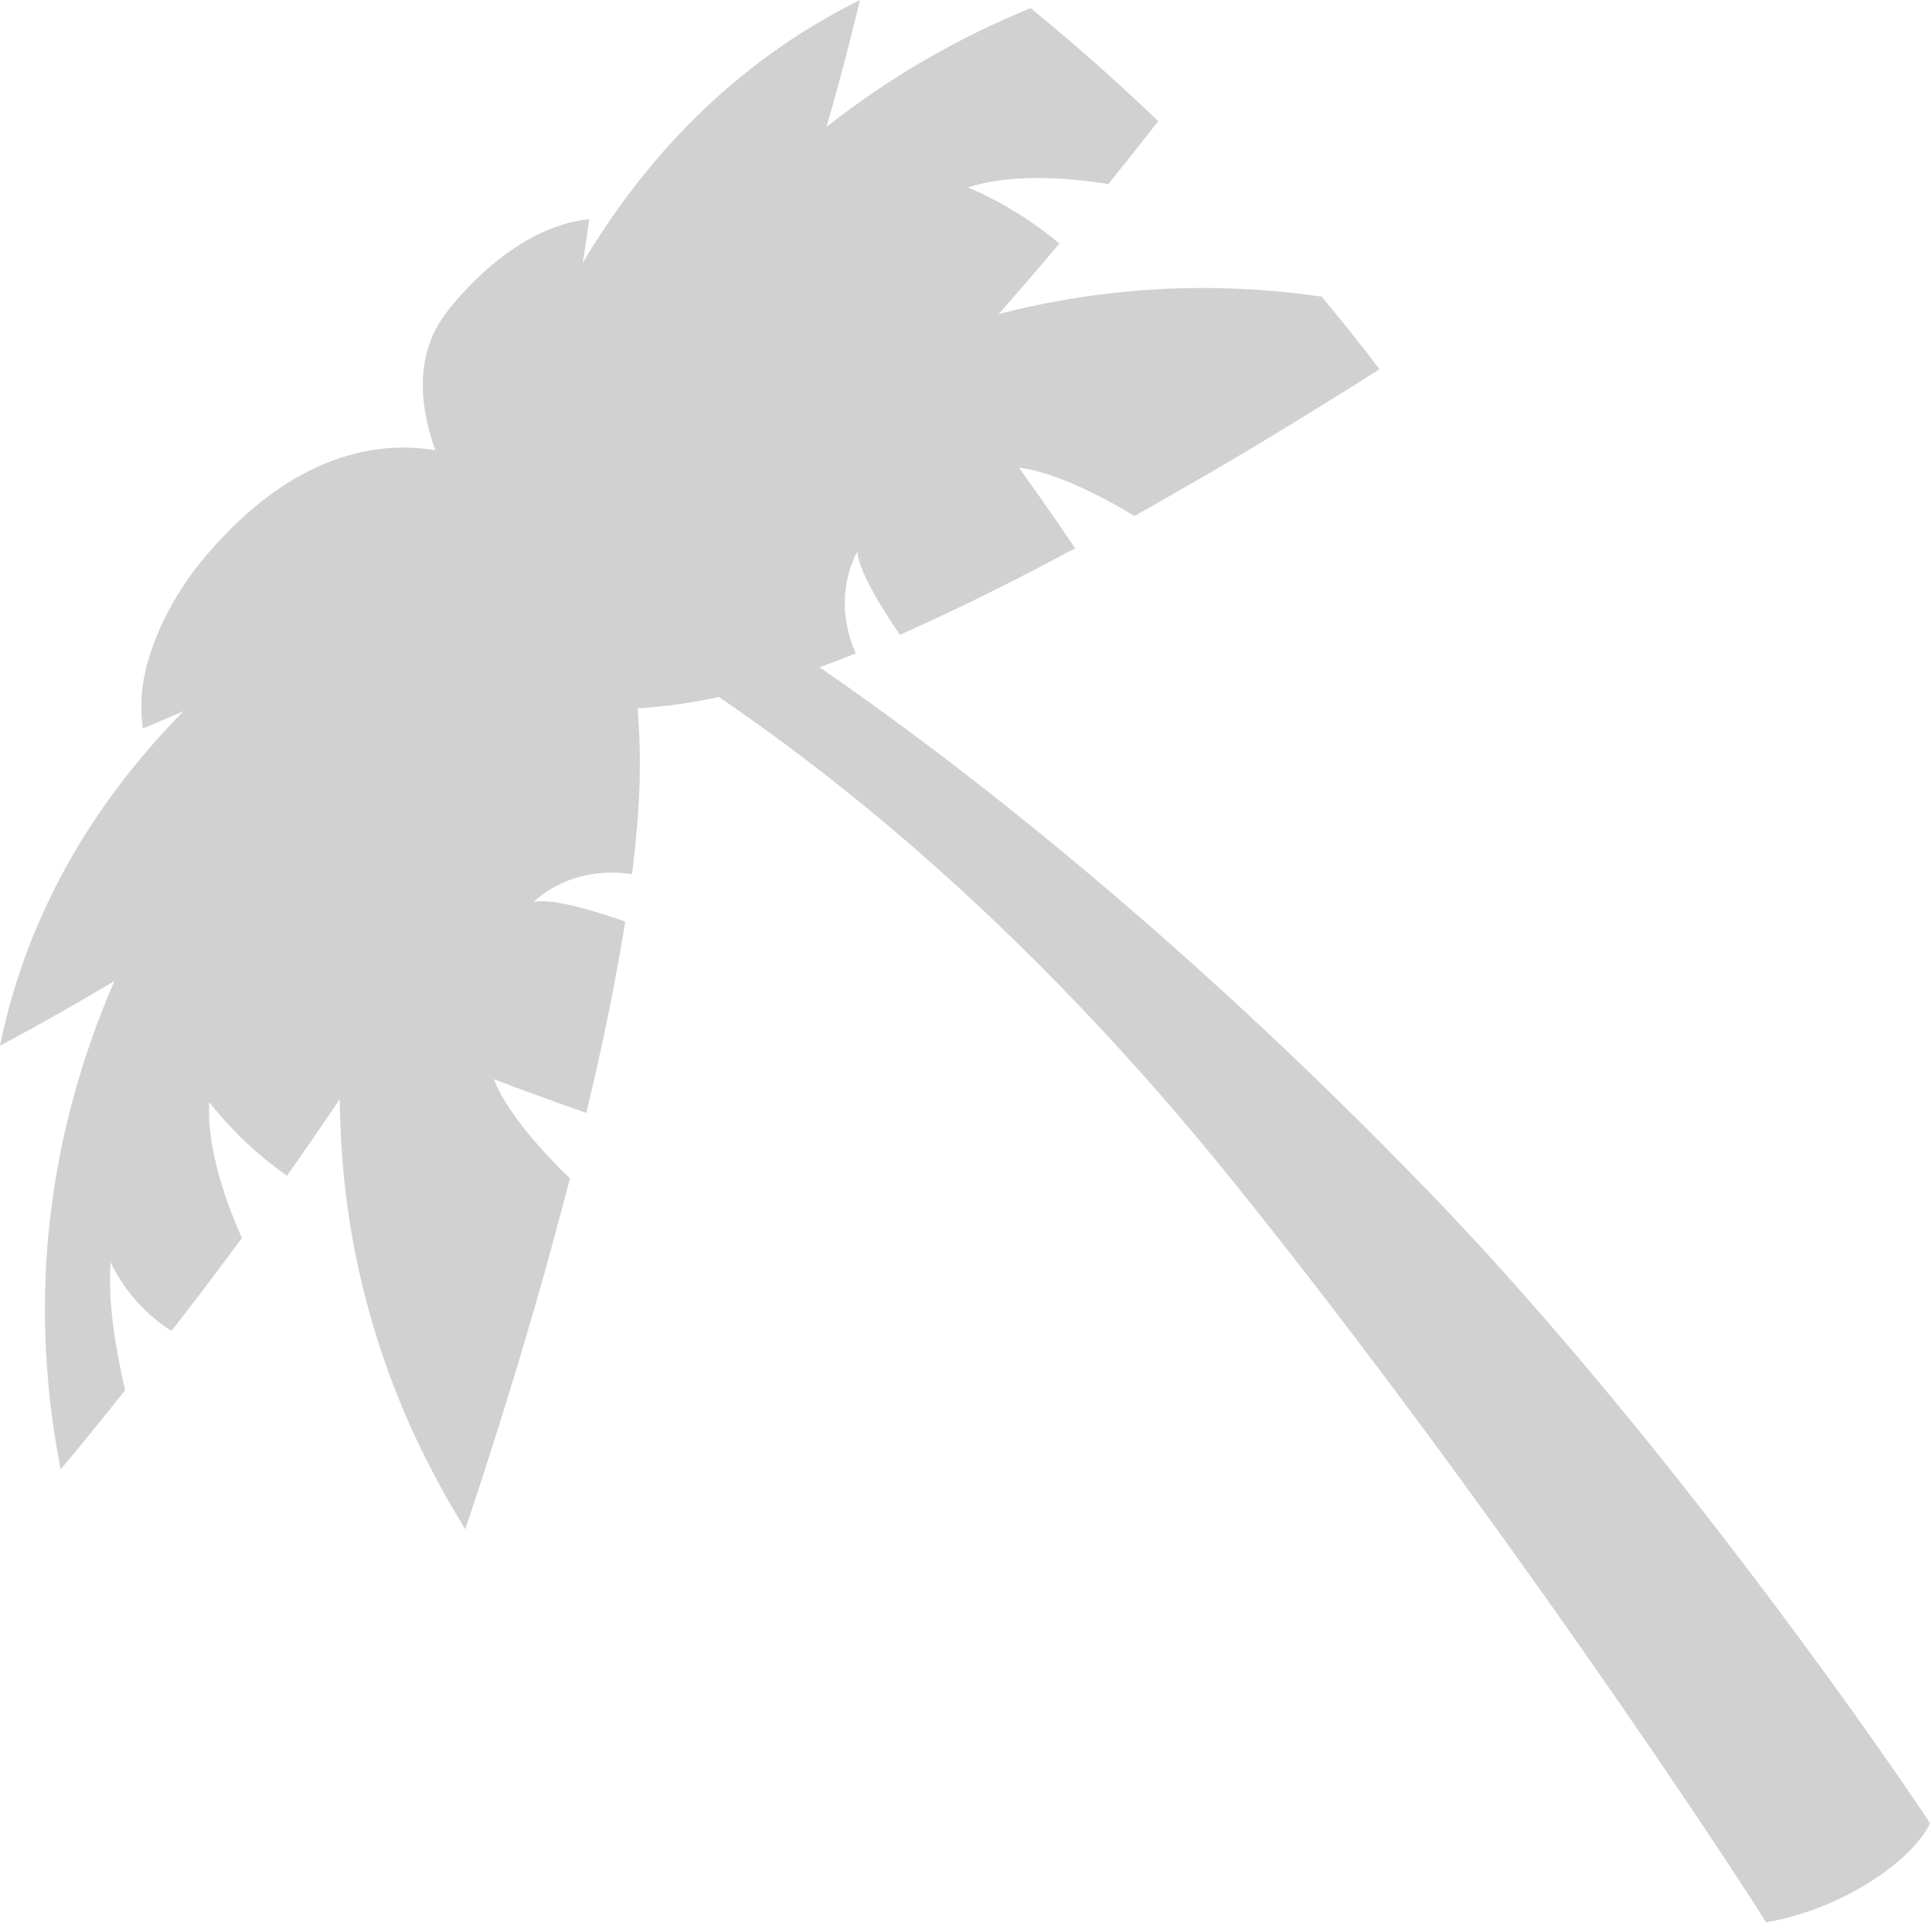 <svg width="511" height="509" viewBox="0 0 511 509" fill="none" xmlns="http://www.w3.org/2000/svg">
<path d="M164.997 187.527C166.18 187.527 167.364 187.457 168.598 187.376C175.828 186.926 183.011 185.913 190.083 184.347C198.507 182.508 206.799 180.117 214.907 177.19C215.545 176.968 216.172 176.746 216.799 176.503C219.884 175.393 223.04 174.151 226.328 172.839C219.571 157.333 226.813 145.875 226.813 145.875C226.813 150.852 234.097 162.209 238.011 167.912C252.649 161.431 267.944 153.85 282.925 145.794H282.986L284.422 145.047C284.301 144.956 284.26 144.795 284.139 144.704C278.312 135.971 269.522 123.716 269.522 123.716C278.454 124.796 289.561 130.399 297.481 134.962C298.361 135.487 299.242 136.032 300.061 136.486C303.692 134.467 307.314 132.398 310.875 130.308C315.153 127.875 319.341 125.503 323.398 123.09C337.256 114.943 349.648 107.251 359.551 101.042C361.433 99.861 363.193 98.73 364.872 97.66C359.882 91.119 354.783 84.725 349.577 78.48C321.073 74.284 292.014 75.853 264.13 83.093C269.623 76.864 274.984 70.615 280.204 64.417C272.916 58.321 264.775 53.322 256.038 49.577C266.861 46.034 281.256 46.781 293.142 48.689C297.785 42.945 302.195 37.372 306.353 32.062C295.421 21.563 284.166 11.596 272.587 2.16C253.205 10.049 235.033 20.625 218.61 33.576C224.204 14.133 227.451 0 227.451 0C193.371 16.889 170.044 42.763 154.122 69.545C155.255 62.479 155.842 57.986 155.842 57.986C134.174 60.117 117.756 83.113 117.756 83.113C110.119 93.451 110.554 106.13 115.126 119.082C126.132 150.266 161.031 182.873 164.997 187.527ZM164.39 187.527C165.492 188.274 165.634 188.234 164.997 187.527H164.39ZM16.033 388.713C16.033 388.713 19.149 385.008 24.369 378.618C25.674 377.023 27.1 375.246 28.658 373.318C30.023 371.541 31.5 369.714 33.088 367.766C31.065 358.932 28.384 345.132 29.255 333.917C32.655 340.984 37.865 347.029 44.357 351.442L45.369 352.068C47.972 348.703 50.669 345.203 53.461 341.569C55.633 338.702 57.852 335.751 60.117 332.715L63.982 327.486C59.682 317.886 55.778 306.196 55.312 295.818C55.312 295.596 55.312 295.363 55.312 295.141C55.262 293.9 55.312 292.678 55.312 291.477C55.312 291.477 56.324 292.89 58.276 295.081C58.509 295.363 58.772 295.656 59.035 295.959C64.045 301.621 69.701 306.679 75.888 311.031C78.025 308.023 80.156 304.971 82.281 301.875C82.655 301.37 83.009 300.865 83.363 300.31C85.548 297.16 87.713 293.977 89.857 290.76C89.908 295.535 90.09 300.371 90.454 305.236C90.525 306.246 90.596 307.205 90.677 308.184C93.136 337.011 101.433 365.039 115.066 390.571C116.36 393.034 117.709 395.484 119.112 397.92C120.063 399.545 121.034 401.171 122.045 402.806C122.329 403.361 122.703 403.947 123.057 404.542C123.057 404.542 123.391 403.533 124.008 401.645C124.837 399.252 126.092 395.457 127.68 390.54C128.833 386.977 130.168 382.828 131.635 378.194C133.244 373.096 134.994 367.412 136.855 361.285C137.694 358.508 138.544 355.631 139.404 352.684C140.83 347.888 142.287 342.871 143.754 337.672C145.038 333.139 146.283 328.486 147.537 323.731C148.66 319.763 149.671 315.766 150.754 311.728C150.096 311.051 149.338 310.345 148.599 309.628C142.145 303.117 133.901 293.829 130.603 285.5C130.603 285.5 139.181 288.741 147.668 291.77C150.066 292.638 152.473 293.486 154.668 294.233C154.8 294.324 154.952 294.324 155.073 294.414C155.195 293.89 155.316 293.405 155.447 292.84V292.769C159.423 276.274 162.832 259.586 165.381 243.787C158.856 241.476 145.979 237.377 141.164 238.619C141.164 238.619 150.42 228.715 167.161 231.249C167.414 229.23 167.657 227.211 167.869 225.192C168.082 223.173 168.294 221.094 168.446 219.135C169.424 208.577 169.492 197.955 168.648 187.386C175.878 186.936 183.062 185.923 190.134 184.357C219.287 204.305 270.048 242.838 326.432 312.858C382.119 382.091 435.388 460.015 457.339 493.39C462.306 500.921 465.664 506.19 467.091 508.532C476.393 506.85 485.307 503.479 493.391 498.589C507.553 489.967 510.467 482.315 510.467 482.315C510.042 481.609 507.27 477.419 502.597 470.645C483.448 442.874 432.232 371.501 378.174 315.523C311.299 246.281 252.446 201.065 216.758 176.503C199.238 164.389 187.302 157.323 182.75 154.849C184.66 153.805 186.468 152.585 188.151 151.205C194.504 145.935 196.547 140.403 192.865 134.174C200.664 131.146 230.293 121.303 239.923 116.851C267.367 104.182 123.522 93.188 124.028 121.465C121.155 120.404 118.188 119.616 115.167 119.112C103.291 117.093 85.123 118.426 65.479 135.729C60.736 139.957 56.364 144.58 52.409 149.549C52.409 149.549 43.123 160.654 39.138 174.918C37.412 180.682 36.96 186.751 37.812 192.706C37.812 192.706 42 190.99 48.555 188.103C26.695 210.312 7.607 239.436 0 276.627C0 276.627 12.847 269.883 30.256 259.526C24.681 272.318 20.31 285.6 17.197 299.2C17.035 299.906 16.873 300.613 16.721 301.33C16.671 301.552 16.62 301.784 16.58 302.006C16.367 302.955 16.165 303.904 15.993 304.853C14.941 310.082 14.084 315.419 13.424 320.864C11.687 335.137 11.412 349.55 12.604 363.879C12.756 366.05 12.968 368.23 13.211 370.421C13.899 376.437 14.83 382.474 16.033 388.713Z" fill="#D1D1D1"/>
</svg>

